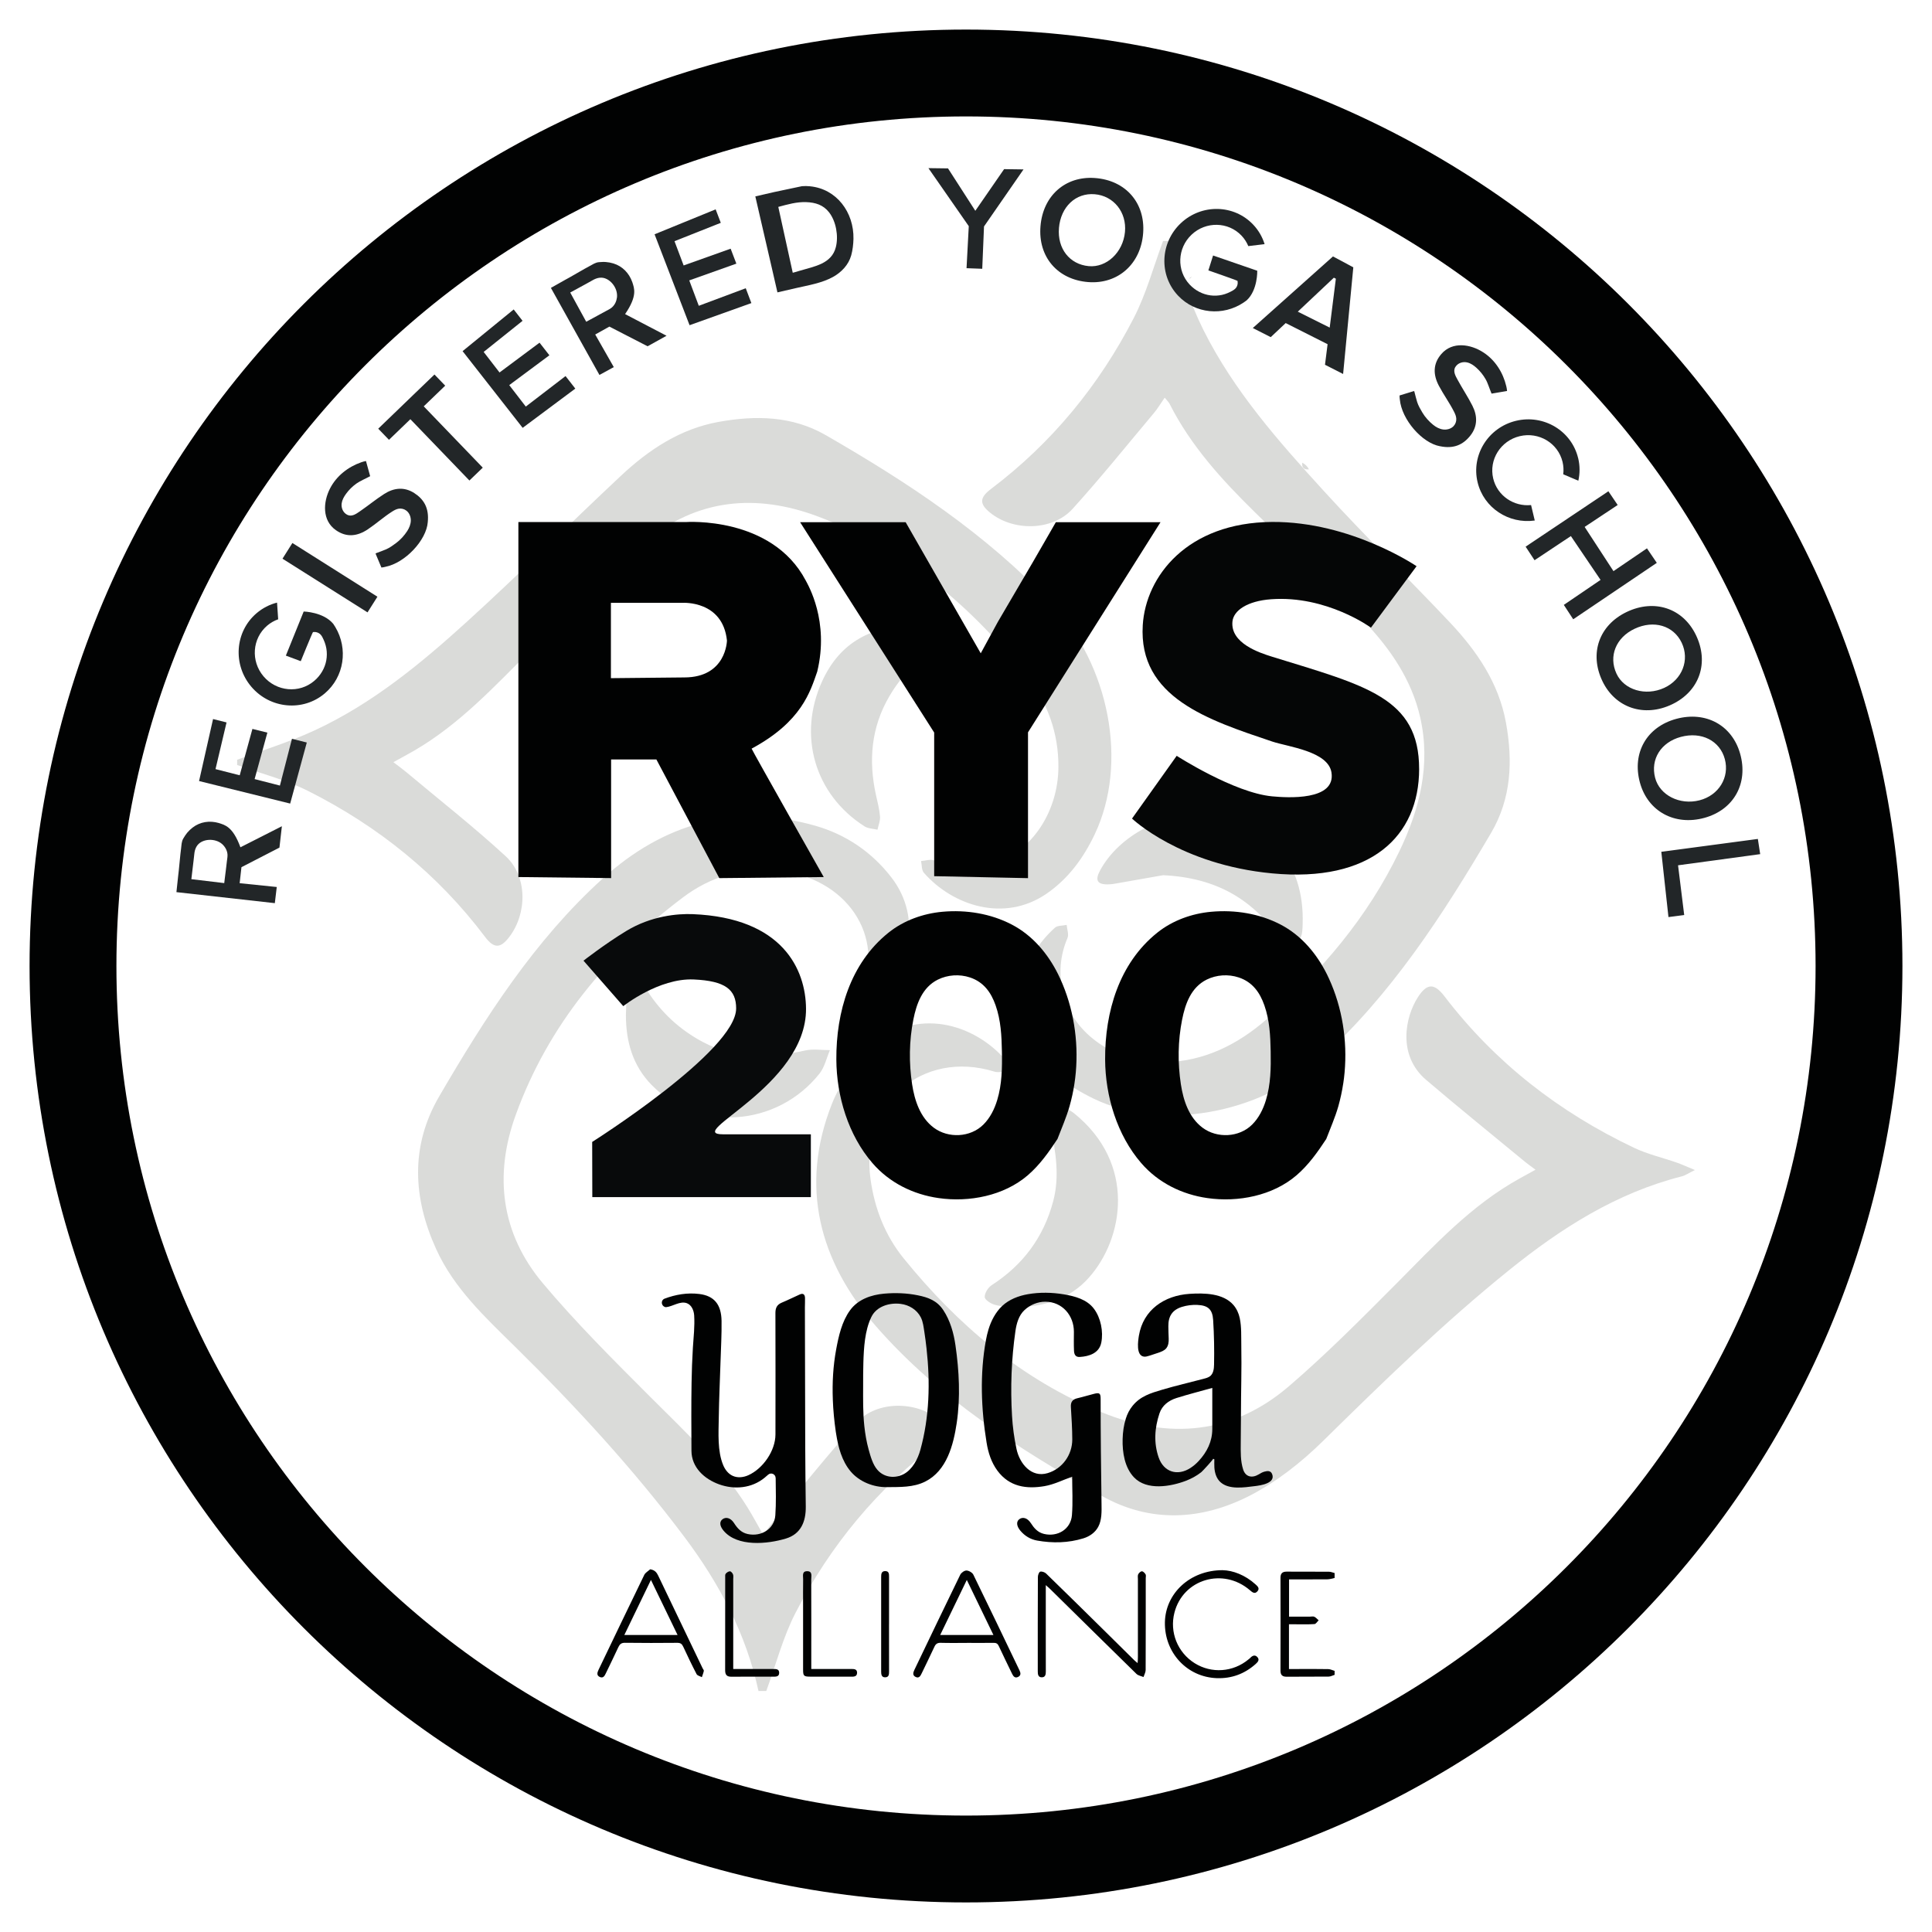 <?xml version="1.0" encoding="UTF-8"?>
<svg xmlns="http://www.w3.org/2000/svg" version="1.1" viewBox="0 0 1080 1080">
  <defs>
    <style>
      .cls-1 {
        fill: #050606;
      }

      .cls-2 {
        fill: #010202;
      }

      .cls-3 {
        fill: #e1e2df;
      }

      .cls-4 {
        fill: #dadbd9;
      }

      .cls-5 {
        fill: #222628;
      }

      .cls-6 {
        fill: #080a0b;
      }
    </style>
  </defs>
  <!-- Generator: Adobe Illustrator 28.6.0, SVG Export Plug-In . SVG Version: 1.2.0 Build 709)  -->
  <g>
    <g id="_Шар_1" data-name="Шар_1">
      <g>
        <path class="cls-4" d="M423.99,945.28c-6.92-31.99-21.92-60.16-41.36-86.05-28.64-38.14-60.88-73.11-94.83-106.54-16.72-16.45-34.03-32.55-43.94-54.35-13.02-28.6-14.59-57.61,1.67-85.49,25.74-44.11,53.25-87.18,91.44-121.77,33.92-30.74,73.69-42.3,118.68-29.52,17.03,4.84,31.53,14.59,42.54,28.78,18.16,23.38,9.81,53.52-9.59,70.88-1.59,1.42-4.75,1.11-7.17,1.59-.17-2.17-1.17-4.73-.39-6.5,14.59-33.25-8.09-65.99-46.75-69.74-19.44-1.89-37.28,3.61-52.47,15.05-42.28,31.88-75.32,71.35-93.55,121.71-12.27,33.86-8.11,66.29,15.2,94.04,18.59,22.13,39.19,42.63,59.64,63.1,19.49,19.49,39.74,38.19,54.5,61.79,3.02,4.81,5.67,9.84,9.05,15.74,2-2.7,3.27-4.64,4.75-6.41,15.78-18.88,31.1-38.17,47.57-56.43,11.14-12.33,33.75-12.14,46.33-1.16,5.16,4.52,5.09,7.89-.67,12.24-33.95,25.6-60.47,57.64-79.88,95.24-7.11,13.75-11.03,29.16-16.41,43.8h-4.34Z"/>
        <path class="cls-4" d="M653.09,134.72c6.45,16.61,11.7,33.81,19.61,49.69,16.99,34.05,42.11,62.41,67.5,90.24,22.78,24.95,47,48.61,70.21,73.19,15.09,15.99,27.36,33.83,31.42,56.08,3.91,21.45,3.05,42.39-8.34,61.75-27.02,45.89-55.83,90.51-95.76,126.6-34.1,30.83-88.68,40.17-126.43,21.85-13.88-6.72-26.13-15.58-34.47-28.99-14.69-23.6-4.74-50.75,12.89-66.55,1.47-1.31,4.33-1.06,6.55-1.55.2,2.47,1.33,5.31.47,7.31-4.28,9.97-4.94,20.22-2.52,30.52,5.53,23.35,29.7,39.63,56.89,38.96,22.14-.55,40.77-9.95,56.91-24,30.53-26.52,56.41-57,74.11-93.69,11.44-23.72,17.8-48.55,11.78-75.05-4.73-20.91-16.56-38.14-30.89-53.3-19.91-21.05-40.83-41.14-61.52-61.43-18.53-18.17-35.89-37.21-47.71-60.64-.5-.98-1.4-1.78-2.72-3.42-2.28,3.28-3.94,6.13-6.05,8.63-15.05,17.92-29.72,36.19-45.43,53.52-11.28,12.44-33.27,12.72-46.3,2-5.86-4.83-5.73-8.27.75-13.17,33.94-25.66,60.3-57.8,79.69-95.41,7.02-13.59,11.05-28.7,16.42-43.13h2.91Z"/>
        <path class="cls-4" d="M132.54,424.72c14.44-5.39,29.27-9.92,43.22-16.38,32.14-14.86,59.3-37.22,85.24-60.79,29.3-26.63,57.33-54.64,86.24-81.71,15.53-14.53,33.05-26.14,54.47-30,20.63-3.7,41.03-3.44,59.85,7.39,45.75,26.35,89.68,55.22,126.15,94.04,32.66,34.74,43.03,89.6,24.24,129.13-6.3,13.24-14.77,24.89-27.14,33.33-23.38,15.92-52.07,6.72-68.36-11.84-1.31-1.48-1.09-4.33-1.58-6.55,2.48-.17,5.34-1.22,7.39-.34,9.72,4.13,19.7,4.94,29.8,2.66,23.05-5.2,39.47-28.49,39.6-54.97.08-18.66-5.91-35.49-17.09-49.8-31.31-40.03-69.24-72.1-117.4-90.19-34.3-12.89-67.61-9.99-96.19,14.02-22.5,18.89-43.36,39.8-64.16,60.6-20.35,20.35-39.89,41.47-65.05,56.16-3.52,2.05-7.13,3.95-11.86,6.59,2.75,2.11,4.95,3.69,7.02,5.41,18.67,15.64,37.88,30.71,55.78,47.19,12.14,11.19,12.09,31.85,1.97,45.11-4.98,6.53-8.58,6.53-13.58-.11-26.36-35-59.71-61.77-98.6-81.38-12.58-6.34-26.58-9.86-39.94-14.66v-2.91Z"/>
        <path class="cls-4" d="M858.35,653.87c-2.69-2.02-4.39-3.2-5.99-4.52-18.42-15.2-37-30.22-55.17-45.71-16.02-13.66-11.81-35.03-4.53-46.28,5.08-7.83,9.14-7.84,14.84-.38,28.28,37,64.05,64.75,105.96,84.65,7.56,3.59,15.92,5.5,23.89,8.28,2.81.98,5.52,2.25,10.11,4.14-3.67,1.81-5.39,3.05-7.3,3.53-36.66,9.3-67.6,29.06-96.6,52.46-36.74,29.63-70.43,62.49-104.04,95.54-12.05,11.86-25.97,22.83-40.94,30.52-26.86,13.78-55.58,15.41-82.69.11-46.17-26.06-91.07-54.57-126.26-94.88-31.52-36.08-42.88-78.07-24.55-124.35,4.47-11.3,12.47-21.99,21.11-30.69,22.58-22.77,55.68-16.13,75.16,5.39,1.47,1.63,1.41,4.66,2.05,7.02-2.5.16-5.23,1.06-7.47.36-40.41-12.49-75.18,17.75-69.3,60.11,2.28,16.49,8.19,31.5,18.49,44.22,30.22,37.28,66.02,67.79,110.93,86.15,37.49,15.33,73.25,12.19,104.52-14.67,20.83-17.89,40.27-37.49,59.68-56.99,21.47-21.6,42.07-44.08,69.14-59.05,2.52-1.38,5.02-2.77,8.96-4.95"/>
        <path class="cls-4" d="M512.05,349.44c2.31.2,6.06,0,9.45,1.02,2.45.73,5.78,2.77,6.22,4.77.41,1.83-2.06,5.14-4.14,6.48-10.94,7.13-19.75,16.13-26.36,27.39-10.22,17.41-11.81,35.91-7.56,55.27.88,4,1.95,8,2.28,12.06.2,2.41-.91,4.91-1.42,7.38-2.44-.59-5.26-.59-7.26-1.88-27.92-17.83-37.52-50.97-23.61-81.26,10.02-21.85,27.78-31.06,52.41-31.24"/>
        <path class="cls-4" d="M650.24,489.24c-6.39,1.13-15.14,2.69-23.91,4.2-2.14.38-4.28.83-6.44.92-6.5.25-7.97-2.17-4.92-7.81,10.62-19.63,36.31-33.05,59.16-30.92,34.84,3.23,55.22,26.17,54.06,60.96-.08,2.41-.08,5-.98,7.13-1.03,2.42-2.77,5.78-4.73,6.22-1.81.39-5.09-2.09-6.47-4.16-15.03-22.74-35.86-35.13-65.77-36.53"/>
        <path class="cls-4" d="M567.58,730.82c-3.83-.42-7.77-.41-11.44-1.42-2.23-.63-5.61-2.75-5.67-4.33-.09-2.2,1.88-5.36,3.89-6.66,17.41-11.25,28.94-26.64,34.33-46.71,3.77-14.03,1.47-27.72-1.34-41.53-.91-4.42-.03-9.19.05-13.8,4.36,1.94,9.41,3.05,13,5.95,34.96,28.2,27.77,70,8.33,91.85-10.83,12.19-25.27,16.31-41.14,16.64"/>
        <path class="cls-4" d="M349.88,567.45c.25-3.84-.06-7.86.97-11.49.67-2.39,2.94-5.19,5.16-5.98,1.36-.48,4.63,2.03,5.87,3.95,7.91,12.24,18.17,21.75,31.07,28.58,18.41,9.75,37.49,9.08,57.08,4.72,4.42-.98,9.25-.19,13.91-.2-1.91,4.39-2.95,9.47-5.81,13.08-23.85,30.02-68,32.88-93.88,6.38-10.59-10.84-14.34-24.24-14.36-39.03"/>
        <path class="cls-5" d="M639.02,130.4c-1.31,17.22-14.17,28.61-30.78,27.28-17.14-1.38-28.02-14.16-26.6-31.25,1.39-17.03,13.89-28.1,30.38-26.92,17.2,1.22,28.3,13.91,27,30.89M591.97,127.46c-.97,11.47,5.92,20.31,16.61,21.31,10.03.94,19.2-7.7,20.28-19.08,1.05-11.05-6.31-20.24-16.91-21.11-10.61-.89-18.99,7.03-19.99,18.88"/>
        <path class="cls-5" d="M239.13,291.86c-.74,10.09-12.63,22.83-23.72,25-.69.14-1.28.34-2.2.39l-3.27-7.78c.06-.09.14-.17.25-.22,2.17-.84,3.85-1.39,5.69-2.19,2-.88,3.74-2.17,5.5-3.47,2.42-1.77,4.64-4.23,6.27-6.75,1.13-1.75,1.94-3.75,2-5.81.03-2.09-.76-4.23-2.41-5.52-1.2-.97-2.83-1.39-4.34-1.16-1.39.22-2.63.94-3.8,1.69-4.72,3.02-8.86,6.77-13.52,9.88-5.75,3.84-11.8,4.67-17.81.45-7.77-5.42-7.19-15.72-3.27-23.33,3.61-7.02,10.08-12.05,17.45-14.63.83-.28,1.78-.56,2.63-.7l2.34,8.48c-.2.09-.44.2-.65.33-1.11.63-2.27,1.13-3.39,1.7-1.24.64-2.5,1.28-3.63,2.08-2.23,1.59-4.2,3.53-5.81,5.75-1.16,1.58-2.16,3.36-2.44,5.28-.38,2.58.77,5.3,3.17,6.47,2.53,1.25,5.01-.59,7.03-1.98,4.58-3.13,8.86-6.69,13.53-9.67,5.39-3.48,11.24-4.14,16.84-.53,5.36,3.45,8.36,8.38,7.55,16.24"/>
        <path class="cls-4" d="M731.71,262.35c-2.78.31-4.05-.91-3.77-3.7,1.66.83,2.92,2.06,3.77,3.7"/>
        <path class="cls-3" d="M598.67,614.45c.2-.53.41-1.06.63-1.59-.22.53-.42,1.06-.63,1.59"/>
        <path class="cls-2" d="M540,16.53C250.89,16.53,16.53,250.89,16.53,540s234.36,523.47,523.47,523.47,523.47-234.36,523.47-523.47S829.11,16.53,540,16.53M540,1014.92c-262.28,0-474.92-212.62-474.92-474.92S277.72,65.08,540,65.08s474.92,212.62,474.92,474.92-212.62,474.92-474.92,474.92"/>
        <path class="cls-5" d="M307.96,160.94l27.13,48.66,8.02-4.39-10.38-18.22,7.92-4.42,21.36,11,10.59-5.88s-22.86-11.95-23.17-12.11c7.05-10.3,5.11-14.42,4.03-17.86-1.77-5.03-5.48-8.91-10.61-10.47-1.36-.41-2.73-.67-4.14-.78-1.19-.11-2.7-.02-3.91.08-2,.17-3.56,1.31-5.3,2.23-3.7,1.97-7.28,4.16-10.94,6.2-.88.48-1.75.97-2.63,1.45-2.67,1.5-5.33,3-7.98,4.5M339.25,156.03c2.48,1.3,4.38,3.7,5.23,6.34.36,1.14.53,2.36.44,3.53,0,.13-.02.23-.03.36-.27,2.13-1.2,4.2-2.86,5.63-.95.81-2.17,1.38-3.27,1.97-2.84,1.59-5.7,3.09-8.56,4.66-.83.45-1.67.91-2.5,1.34l-8.94-16.33,9.36-5.11c1.03-.58,2.08-1.14,3.09-1.73,2.56-1.5,5.28-2.08,8.03-.66"/>
        <path class="cls-5" d="M98.61,498.71l55.02,6.16,1.08-9.03-20.74-2.13,1-8.95,21.24-10.94,1.36-11.95s-22.88,11.58-23.17,11.77c-4.27-11.66-8.72-12.47-12.13-13.58-5.09-1.47-10.38-.7-14.59,2.55-1.11.84-2.13,1.83-3.03,2.89-.77.91-1.56,2.17-2.17,3.2-1.03,1.72-1,3.64-1.25,5.58-.55,4.14-.84,8.3-1.3,12.44-.11.98-.23,1.97-.34,2.95-.33,3.02-.64,6.03-.97,9.05M112.71,470.57c2.48-1.27,5.53-1.41,8.16-.56,1.13.36,2.22.92,3.11,1.67.09.08.17.16.27.23,1.56,1.44,2.7,3.41,2.91,5.56.11,1.23-.14,2.55-.3,3.78-.34,3.2-.78,6.39-1.17,9.61-.11.94-.22,1.88-.34,2.8l-18.38-2.2,1.25-10.52c.14-1.16.28-2.33.39-3.5.28-2.94,1.38-5.47,4.11-6.88"/>
        <polygon class="cls-5" points="938.04 483.71 941.48 511.51 932.68 512.65 928.68 476.16 982.65 468.97 983.96 477.47 938.04 483.71"/>
        <polygon class="cls-5" points="400.05 117.03 402.93 124.56 377.05 134.83 382.16 148.39 408.43 139.02 411.63 147.38 385.3 156.74 390.63 170.94 416.87 161.13 416.88 161.13 420.02 169.43 385.47 181.79 365.91 130.97 400.05 117.03"/>
        <polygon class="cls-5" points="287.16 172.98 292.11 179.34 270.37 196.73 279.24 208.22 301.61 191.56 307.11 198.61 284.67 215.28 293.92 227.28 316.14 210.23 316.14 210.22 321.6 217.23 292.17 239.17 258.59 196.29 287.16 172.98"/>
        <path class="cls-5" d="M745.14,143.35l-44.82,40.02,10.03,5.09,8.36-7.86,23.42,11.81-1.45,11.49.02.02,10.11,5.14,5.7-59.63-11.38-6.08ZM743.31,183.13l-17.83-8.91,20.16-18.99,1.11.58-3.44,27.31Z"/>
        <polygon class="cls-5" points="242.87 209.36 248.87 215.59 236.87 227.15 269.87 261.42 262.4 268.61 229.4 234.34 217.44 245.86 211.43 239.64 223.4 228.11 230.87 220.9 242.87 209.36"/>
        <polygon class="cls-5" points="163.45 303.54 170.78 308.17 210.98 333.57 205.45 342.32 165.23 316.93 157.92 312.32 157.92 312.31 163.45 303.54"/>
        <path class="cls-5" d="M702.81,151.35s.33,10.8-5.92,16.55c-.55.44-1.13.84-1.72,1.23-11.47,7.7-27.02,6.33-36.64-3.88-10.77-11.41-10.06-29.52,1.53-40.47,11.61-10.95,29.74-10.59,40.5.81,3.02,3.19,5.14,6.94,6.36,10.89l-9.11,1.09c-.88-2.11-2.13-4.09-3.77-5.83-7.42-7.86-19.94-8.11-27.94-.56-8,7.56-8.47,20.05-1.05,27.92,1.55,1.64,3.38,3.05,5.41,4.08,1.94,1,4.05,1.66,6.2,1.94,2.14.28,4.34.19,6.45-.28,2.22-.48,4.25-1.41,6.2-2.55.45-.28.89-.59,1.27-.98,1.11-1.13,1.5-2.75,1.22-4.28-.48-.39-16.31-5.88-16.31-5.88l2.63-8.33,24.69,8.52Z"/>
        <polygon class="cls-5" points="119.1 401.95 126.64 403.84 120.47 429.94 134 433.39 141.1 407.47 149.46 409.54 142.33 435.51 156.47 439.14 163.21 413 163.22 413 171.5 415.07 162.21 449.2 111.28 436.61 119.1 401.95"/>
        <path class="cls-5" d="M169.77,341.84s11,.23,16.52,6.89c.41.59.8,1.19,1.16,1.81,7.23,12.08,5.02,27.81-5.88,37.06-12.16,10.34-30.55,8.67-41.07-3.7-10.51-12.38-9.2-30.8,2.95-41.13,3.41-2.91,7.34-4.88,11.42-5.91l.63,9.33c-2.19.77-4.27,1.95-6.13,3.53-8.37,7.13-9.3,19.83-2.05,28.36,7.27,8.55,19.94,9.69,28.33,2.55,1.77-1.48,3.28-3.28,4.44-5.28,1.13-1.92,1.91-4.03,2.31-6.2.39-2.17.41-4.41.05-6.58-.38-2.28-1.2-4.41-2.26-6.44-.25-.48-.56-.95-.92-1.34-1.1-1.19-2.72-1.67-4.3-1.47-.42.47-6.84,16.28-6.84,16.28l-8.33-3.11,9.97-24.66Z"/>
        <path class="cls-5" d="M666.26,154.54c-.58.63-1.13,1.08-1.61,1.36.55-.44,1.1-.88,1.61-1.36"/>
        <polygon class="cls-5" points="550.07 126.59 549.08 150.25 540.3 149.92 541.55 126.43 518.99 93.99 529.94 94.13 545.21 117.84 561.3 94.55 572.15 94.7 550.07 126.59"/>
        <path class="cls-5" d="M452.82,104.13c-1.53-.16-3.05-.17-4.52-.05l-7.2,1.52-8.38,1.77-10.49,2.42,2.72,11.81,6.66,28.85,2.98,12.99,10.5-2.42c6.92-1.59,14.27-2.75,20.56-6.2,4.75-2.63,8.72-6.8,10.19-12.11.81-2.95,1.17-6.11,1.25-9.16.31-14.89-9.45-27.99-24.28-29.41M447.17,151.31c-1.16.34-2.56.84-4.02,1.16l-8.08-36.81c5.42-1.45,10.27-2.86,15.63-2.67,5.17.2,9.5,1.56,12.72,5.66,3.95,5.03,5.39,13.31,3.83,19.47-2.36,9.39-11.94,10.75-20.08,13.2"/>
        <path class="cls-2" d="M420.17,418.48c28.13-15.13,32.8-32.06,36.67-43.05,6.84-28.28-5.14-48.44-6.47-50.99-19.03-36.05-66.91-32.61-66.91-32.61h-93.68v198.45l51.83.58v-66.32h25.31l35.17,66.33,58.38-.59s-40.33-71.29-40.32-71.8M382.49,378.69l-40.99.41v-42.11h40.13s22.39-1.45,24.74,21.06c0,0-.25,20.64-23.88,20.64"/>
        <path class="cls-2" d="M648.73,291.92l-74.07,117.46v81.51l-16.14-.34-33.03-.7-3.28-.06v-80.29l-74.93-117.57h58.99l41.97,73.27c3.56-6.55,6.56-12.05,9.56-17.55,6.53-11.14,13.05-22.27,19.56-33.41,2.3-3.98,4.59-7.95,6.89-11.94l5.97-10.38h58.5Z"/>
        <path class="cls-1" d="M793.31,429.87c-.05,37.6-27,63.57-82.18,58.35-51.46-4.86-78.32-30.64-78.32-30.64l24.97-35.08s32.02,20.67,53.35,22.66c8.52.8,35.67,2.56,33.17-13.34-1.88-11.91-24.31-14.33-33.17-17.31-35.46-11.95-74.85-24.52-72.32-65.08,1.7-27.31,24.86-57.36,72.3-57.66,44.08-.28,80.76,24.74,80.76,24.74l-25.49,34.35s-24.78-18.14-55.82-15.88c-13.31.97-21.08,6.3-21.63,12.58-1.06,11.97,14.86,17.28,22.19,19.55,52.25,16.16,82.22,22.83,82.18,62.79"/>
        <path class="cls-2" d="M600.62,605.77c-.64,4.23-1.55,8.44-2.72,12.56-1.77,6.28-4.45,12.3-6.77,18.38-4.86,7.33-9.83,14.44-16.61,20.28-13.34,11.47-32.7,15.19-49.78,12.75-14.28-2.02-27.58-8.59-37.06-19.59-13.52-15.67-20.05-37.44-20.16-57.89-.14-26.52,7.78-53.78,29.14-70.88,8.55-6.86,19.33-10.72,30.2-11.7,13.2-1.19,26.88.98,38.69,7.13,11.61,6.03,20.19,16.25,25.97,27.85.41.81.8,1.64,1.17,2.47,7.41,16.24,10.25,34.58,8.69,52.3-.19,2.13-.44,4.25-.77,6.36M510.57,569.94c-2.36,11.89-2.52,24.19-.7,36.16,1.38,9,4.47,18.58,12.13,24.3,8.11,6.06,20.47,5.48,27.72-1.75,3.77-3.75,6.21-8.67,7.74-13.75,2.66-8.78,2.8-18.03,2.61-27.13-.16-8.8-.58-17.39-3.52-25.78-2.52-7.2-6.66-13.02-14.3-15.58-5.86-1.95-12.49-1.53-18.02,1.22-8.66,4.34-11.89,13.44-13.66,22.31"/>
        <path class="cls-2" d="M750.86,605.77c-.64,4.23-1.55,8.44-2.7,12.56-1.78,6.28-4.47,12.3-6.78,18.38-4.84,7.33-9.83,14.44-16.61,20.28-13.34,11.47-32.71,15.19-49.78,12.75-14.28-2.02-27.58-8.59-37.06-19.59-13.52-15.67-20.05-37.44-20.16-57.89-.14-26.52,7.78-53.78,29.14-70.88,8.56-6.86,19.33-10.72,30.21-11.7,13.2-1.19,26.88.98,38.69,7.13,11.61,6.03,20.19,16.25,25.97,27.85.41.81.8,1.64,1.17,2.47,7.42,16.24,10.27,34.58,8.69,52.3-.19,2.13-.44,4.25-.77,6.36M660.81,569.94c-2.36,11.89-2.52,24.19-.7,36.16,1.38,9,4.47,18.58,12.13,24.3,8.11,6.06,20.49,5.48,27.72-1.75,3.77-3.75,6.2-8.67,7.73-13.75,2.66-8.78,2.8-18.03,2.63-27.13-.17-8.8-.59-17.39-3.53-25.78-2.52-7.2-6.64-13.02-14.3-15.58-5.86-1.95-12.47-1.53-18,1.22-8.67,4.34-11.91,13.44-13.67,22.31"/>
        <path class="cls-2" d="M746.06,882.1c-1.33.27-2.64.73-3.98.75-7.06.06-14.14.03-21.49.03v20.83h11.67c.83,0,1.78-.25,2.45.06.92.44,1.63,1.31,2.42,2-.77.73-1.5,2.03-2.33,2.09-3.39.25-6.8.13-10.2.13-1.28.02-2.55,0-4.06,0v25h5.11c5.63,0,11.24-.06,16.84.05,1.19.02,2.38.64,3.56.98v2.22c-1.11.34-2.2.97-3.31.98-7.81.09-15.63,0-23.42.08-2.44.02-3.52-.91-3.52-3.39.05-17.28.05-34.55,0-51.83-.01-2.42.92-3.53,3.39-3.53,8.62,0,15,0,23.7.05,1.05,0,2.11.48,3.16.73v2.77Z"/>
        <path class="cls-2" d="M433.58,826.2c-.03-2.16-2.58-3.28-4.19-1.84-.64.56-1.27,1.11-1.92,1.66-7.17,5.92-16.84,6.84-25.45,3.75-8.31-3-15.46-9.47-15.49-18.81-.06-12.7-.16-25.42.06-38.13.11-6.45.33-12.92.73-19.36.39-6.06,1.11-12.11.72-18.19-.19-2.78-1.45-5.78-4.06-6.77-3.78-1.42-7.86,1.81-11.61,2.2-.25.02-.5-.03-.76-.13-1.83-.69-2.25-3.17-.67-4.33.14-.11.3-.19.45-.25,6.27-2.38,12.85-3.48,19.49-2.66,8.34,1.03,12.33,5.84,12.47,15.08.11,7.44-.33,14.89-.56,22.35-.35,10.66-.84,21.33-1,31.99-.11,8.33-.81,18.42,2.48,26.27,1.06,2.56,2.88,4.91,5.41,6.02,2.73,1.22,5.98.83,8.71-.42,8.19-3.72,15.08-13.7,15.09-22.77.01-22.64.08-45.28-.02-67.93,0-2.91.95-4.66,3.61-5.77,3.39-1.41,6.67-3.06,10.03-4.56,1.89-.84,2.83.03,2.9,1.92.06,1.73-.06,3.48-.06,5.23.06,26.17.13,52.36.19,78.54.03,11.02.17,22,.3,33,.08,8.28-2.73,15.25-11.11,17.77-10.23,3.11-27.13,4.78-34.83-4.38-2.19-2.61-2.42-4.94-.7-6.34,1.94-1.56,4.66-.84,6.49,2,1.9,2.95,3.98,5.39,7.69,6.2,7.56,1.64,14.91-2.83,15.44-10.49.48-6.86.28-13.77.19-20.86"/>
        <path class="cls-2" d="M599.34,825.49c-5.13,1.8-10.14,4.36-15.45,5.27-10.03,1.72-19.58.42-26.28-8.58-3.47-4.67-5.2-10.14-6.11-15.81-3.05-18.78-3.81-38.31-.38-57.11.38-2.03.83-4.06,1.44-6.05,1.48-4.88,3.92-9.61,7.66-13.16,3.89-3.67,9.16-5.67,14.36-6.58,6.64-1.16,13.48-1.03,20.12.08,6.13,1.02,12.91,2.8,16.84,8.08,3.81,5.09,5.33,12.74,4.08,18.94-1.19,5.84-6.7,7.66-12.05,7.98-2.55.16-3.13-1.7-3.2-3.59-.16-3.48-.06-6.98-.05-10.49,0-9.11-6.49-16.75-15.89-16.8-4.3-.03-8.56,1.72-11.7,4.64-3.27,3.02-4.5,7.59-5.11,11.84-2.25,15.7-2.83,31.5-1.89,47.33.36,6.22,1.2,12.45,2.51,18.53,1.75,8.16,8.27,16.22,17.42,13.47,8.27-2.48,13.75-10.27,13.75-18.8-.01-6.06-.42-12.14-.78-18.19-.17-2.81.98-4.27,3.67-4.88,3.14-.72,6.21-1.69,9.33-2.47,3.03-.75,3.61-.3,3.63,2.84,0,19.53.22,39.08.5,58.6.06,4.22.22,9.09-1.83,12.91-1.73,3.23-4.81,5.36-8.26,6.44-8.52,2.63-17.22,2.8-25.94,1.25-3.69-.66-6.88-2.58-9.33-5.5-2.14-2.56-2.39-4.98-.7-6.36,1.92-1.56,4.64-.81,6.48,2.02,1.85,2.86,3.86,5.28,7.41,6.13,7.67,1.83,15-2.66,15.63-10.47.58-7.3.13-14.66.13-21.52"/>
        <path class="cls-2" d="M678.13,815.46c.35.14-5.92,6.95-6.61,7.5-2.6,2.05-5.52,3.63-8.59,4.81-8.61,3.28-21.81,5.56-28.96-1.86-5.31-5.52-6.61-14.08-6.42-21.44.1-3.86.63-7.75,1.78-11.44.81-2.61,2.06-5.06,3.8-7.19,4.36-5.38,10.16-7.09,16.5-8.97,7.67-2.28,15.47-4.06,23.2-6.11,1.17-.3,2.38-.63,3.39-1.31,2.06-1.38,2.41-4.3,2.44-6.58.17-8.34.02-16.7-.51-25.03-.38-5.92-2.91-8.14-8.86-8.38-2.86-.13-5.89.25-8.63,1.11-5.36,1.69-7.61,5.25-7.55,10.83.02,2.28.1,4.52.19,6.8.09,1.97-.16,4.09-1.44,5.59-1.08,1.23-2.7,1.84-4.25,2.38-1.72.58-3.44,1.16-5.17,1.7-1,.31-2.05.64-3.08.48-4.41-.7-3.19-8.78-2.72-11.67,2.41-14.53,14.26-22.49,28.33-23.41,8.09-.52,18.83-.41,24.56,6.27,1.78,2.09,2.94,4.66,3.5,7.33,1.05,5,.76,10.36.86,15.44.25,12.88-.19,25.75-.19,38.64-.05,5.22-.09,10.44-.12,15.66-.02,4.97-.19,10.06,1.34,14.84,1.36,4.23,5.01,4.94,8.66,2.77,1.02-.61,2.08-1.25,3.2-1.55,1.61-.44,3.5-.7,4.31,1.27,2.16,5.25-6.48,6.44-9.78,6.83-5.89.72-14.28,2.09-19.05-2.22-2.3-2.06-3.2-5.17-3.42-8.17-.09-1.53-.02-3.09-.02-4.64-.23-.09-.47-.19-.7-.28M677.69,775.85c-6.86,1.92-13.53,3.61-20.07,5.67-4.34,1.39-7.95,4.05-9.47,8.58-2.72,8.14-3.28,16.45-.45,24.64,2.83,8.16,10.52,10.58,17.78,5.86,1.69-1.08,3.25-2.44,4.61-3.91,4.63-5.02,7.56-10.83,7.59-17.81.02-7.52,0-15.02,0-23.03"/>
        <path class="cls-2" d="M465.55,782.22c-.36-9.31.17-18.66,1.86-27.81,1.39-7.53,3.19-15.67,7.78-21.97,4.45-6.11,11.8-8.63,19.06-9.28,6.27-.56,12.63-.33,18.8.92,5.94,1.19,10.78,3.03,14.25,8.27,3.86,5.83,5.83,12.8,6.81,19.67,2.06,14.2,2.83,29.19.7,43.44-1.81,12.19-5.52,26.67-17.55,32.72-6.73,3.39-14.16,3.05-21.45,3.14-7.5.11-15.36-2.97-20.25-8.73-5-5.91-7-13.69-8.17-21.17-.06-.31-.11-.64-.16-.95-.86-5.95-1.47-12.08-1.69-18.24M482.5,774.69c-.02,7.52-.14,15.06.67,22.55.48,4.39,1.22,8.75,2.39,13,1.06,3.78,2.28,8.39,4.92,11.42,3.77,4.34,9.88,4.98,14.83,2.3,4.75-2.58,7.77-8.36,9.16-13.41,5.11-18.45,5.58-37.77,3.47-56.71-.34-3.06-.72-6.11-1.2-9.14-.44-2.78-.72-5.8-2.02-8.33-2.2-4.28-6.56-6.92-11.28-7.5-6.19-.77-13.5,1.34-16.39,7.41-3.64,7.61-4.16,17.06-4.42,25.36-.14,4.34-.13,8.7-.13,13.05"/>
        <path class="cls-2" d="M584.6,886.08v30.78c0,5.8-.02,11.59.02,17.39,0,1.69-.17,3.38-2.27,3.38s-2.23-1.8-2.23-3.42c0-17.58-.03-35.14.06-52.72,0-1.03.64-2.75,1.31-2.92.95-.25,2.52.3,3.3,1.05,11.22,10.89,22.36,21.88,33.49,32.86,5.25,5.16,10.47,10.34,15.7,15.52.5.5,1.06.91,1.95,1.67.08-1.39.16-2.36.16-3.31v-43.61c0-.92-.2-1.97.17-2.72.38-.75,1.36-1.67,2.06-1.66.72,0,1.61.95,2.06,1.69.33.55.09,1.44.09,2.17,0,17.13.03,34.24-.05,51.35-.02,1.3-.78,2.59-1.2,3.89-1.31-.56-2.95-.8-3.92-1.73-16.17-15.83-32.28-31.72-48.41-47.6-.56-.56-1.19-1.06-2.3-2.05"/>
        <path class="cls-2" d="M540.52,918.4c-4.88,0-9.75.09-14.63-.05-1.84-.05-2.8.56-3.56,2.23-2.3,5.02-4.77,9.94-7.14,14.92-.67,1.42-1.48,2.8-3.28,1.95-1.92-.88-1.48-2.47-.75-4,8.52-17.74,16.98-35.47,25.61-53.14.56-1.16,2.33-2.41,3.5-2.38,1.33.02,3.25,1.14,3.83,2.31,8.69,17.75,17.2,35.58,25.75,53.39.69,1.44,1.06,2.92-.72,3.78-1.8.88-2.7-.38-3.39-1.8-2.48-5.13-5-10.25-7.39-15.42-.63-1.39-1.42-1.86-2.92-1.83-4.97.08-9.94.03-14.91.02M525.58,913.97h29.75c-4.97-10.3-9.8-20.27-14.88-30.77-5.09,10.53-9.91,20.49-14.88,30.77"/>
        <path class="cls-2" d="M363.45,877.24c2.7.42,3.69,1.88,4.53,3.64,5.23,10.94,10.48,21.88,15.73,32.81,3.02,6.3,6.03,12.59,9.06,18.89.24.5.77,1.05.67,1.47-.23,1.2-.72,2.34-1.09,3.5-1.02-.55-2.52-.86-2.95-1.7-2.64-5.05-5.08-10.2-7.48-15.36-.7-1.53-1.55-2.16-3.31-2.14-9.75.09-19.5.11-29.25-.02-2.03-.02-2.92.78-3.7,2.45-2.27,4.92-4.67,9.78-7.02,14.67-.67,1.41-1.45,2.81-3.28,2.02-1.95-.84-1.53-2.42-.8-3.97,8.52-17.72,16.99-35.46,25.6-53.14.63-1.27,2.19-2.09,3.3-3.13M349.01,913.96h29.75c-4.97-10.27-9.78-20.22-14.88-30.77-5.11,10.58-9.92,20.53-14.87,30.77"/>
        <path class="cls-2" d="M683.45,877.75c5.69.09,12.51,2.64,18.3,7.84,1.16,1.05,2.63,2.25,1.2,3.92-1.5,1.77-2.88.61-4.22-.55-14.98-12.91-37.42-6.22-42.22,12.55-2.8,10.88,1.77,22.25,11.31,28.22,9.42,5.91,21.47,5.06,30.09-2.11.36-.28.73-.56,1.05-.91,1.15-1.22,2.55-1.8,3.83-.48,1.52,1.55.38,2.84-.86,3.95-6.19,5.52-13.42,8.2-21.72,7.92-16.69-.59-29.36-14.3-29.02-31.3.34-16,13.92-29.08,32.25-29.06"/>
        <path class="cls-2" d="M453.51,932.98h20.02c.73,0,1.47.02,2.2,0,1.64-.03,3.44-.02,3.38,2.19-.08,2.19-1.91,2.11-3.52,2.11-4.69-.02-9.39-.02-14.08-.02-2.86,0-5.7.02-8.56,0-3.61-.02-4.02-.38-4.02-3.94-.02-11.97,0-23.94,0-35.91,0-4.88-.05-9.75.03-14.63.02-1.8-.77-4.44,2.19-4.47,3.19-.03,2.31,2.78,2.33,4.59.06,15.38.03,30.75.03,46.13v3.94Z"/>
        <path class="cls-2" d="M409.87,932.99h22.28c1.61,0,3.42-.09,3.41,2.14-.02,2.25-1.86,2.14-3.44,2.14-7.72.02-15.45-.06-23.17.03-2.64.05-3.59-1.05-3.59-3.61.05-17.28.02-34.56.03-51.86,0-.72-.11-1.66.3-2.13.56-.66,1.55-1.33,2.34-1.33.6,0,1.44.98,1.72,1.7.31.8.13,1.81.13,2.72v50.19Z"/>
        <path class="cls-2" d="M496.97,907.96c0,8.73-.02,17.49.02,26.22,0,1.64.02,3.42-2.14,3.45-2.13.05-2.28-1.67-2.28-3.36.02-17.56.02-35.14,0-52.72,0-1.67.14-3.33,2.33-3.3,2.09.03,2.08,1.67,2.08,3.2v26.5"/>
        <path class="cls-5" d="M804.96,249.45c-9.97-1.77-21.42-14.89-22.45-26.16-.06-.69-.19-1.3-.14-2.22l8.06-2.47c.08.08.16.16.2.28.61,2.25.98,3.97,1.58,5.88.67,2.08,1.78,3.94,2.89,5.83,1.52,2.58,3.75,5.05,6.08,6.92,1.63,1.31,3.53,2.33,5.58,2.58,2.06.25,4.28-.33,5.73-1.81,1.08-1.11,1.67-2.67,1.58-4.22-.06-1.39-.64-2.7-1.28-3.95-2.52-4.98-5.83-9.5-8.44-14.44-3.23-6.11-3.44-12.22,1.36-17.77,6.2-7.19,16.39-5.55,23.56-.86,6.59,4.3,10.95,11.25,12.75,18.86.2.84.38,1.83.44,2.67l-8.67,1.47c-.08-.22-.17-.45-.27-.69-.52-1.17-.89-2.38-1.36-3.55-.5-1.3-1-2.63-1.69-3.81-1.36-2.39-3.09-4.55-5.13-6.38-1.45-1.31-3.11-2.48-5.02-2.97-2.52-.64-5.34.22-6.75,2.5-1.5,2.38.08,5.05,1.25,7.19,2.64,4.88,5.75,9.5,8.25,14.45,2.91,5.72,2.97,11.59-1.2,16.8-3.98,5-9.19,7.47-16.92,5.86"/>
        <path class="cls-5" d="M882.21,256.11c1.03,4.28,1,8.58.09,12.61l-8.44-3.59c.28-2.25.17-4.59-.38-6.92-2.53-10.52-13.24-16.95-23.94-14.39-10.7,2.56-17.34,13.16-14.83,23.67,2.3,9.59,11.45,15.8,21.17,14.84l2.06,8.64c-14.56,2.06-28.52-7.06-31.96-21.39-3.66-15.25,5.97-30.63,21.5-34.35,15.52-3.72,31.05,5.63,34.71,20.88"/>
        <polygon class="cls-5" points="926.16 314.64 879.44 346.18 874.18 338.14 894.72 324.17 878.13 299.67 857.82 313.17 852.83 305.59 899.1 274.62 904.29 282.3 885.83 294.55 901.94 319.27 920.66 306.53 926.16 314.64"/>
        <path class="cls-5" d="M934.78,393.68c-15.55,7.5-31.84,2.09-39.03-12.94-7.42-15.52-1.83-31.33,13.67-38.69,15.44-7.33,31.28-2.08,38.53,12.77,7.58,15.5,2.17,31.46-13.17,38.86M913.72,351.5c-10.41,4.92-14.61,15.33-10.1,25.06,4.22,9.14,16.28,12.74,26.68,7.97,10.08-4.64,14.33-15.61,9.78-25.22-4.56-9.61-15.61-12.89-26.36-7.81"/>
        <path class="cls-5" d="M952.84,457.17c-16.64,4.61-31.72-3.61-36.11-19.69-4.53-16.59,3.78-31.16,20.35-35.64,16.5-4.45,31.16,3.55,35.66,19.45,4.69,16.59-3.48,31.31-19.89,35.88M939.63,411.92c-11.13,2.98-17.1,12.47-14.41,22.86,2.53,9.75,13.77,15.44,24.83,12.59,10.75-2.77,16.89-12.8,14.13-23.06-2.78-10.28-13.06-15.47-24.55-12.39"/>
        <path class="cls-6" d="M411.51,563.74c0-10.53-6.02-15.42-23.7-16.21-19.55-.87-39.4,14.91-39.4,14.91l-22.23-25.42s12.05-9.4,23.93-16.61c13.92-8.45,28.67-9.74,37.11-9.4,50.32,2.02,63.2,31,63.35,52.85.3,43.38-68.69,70.22-46.44,70.22h49.14v35.12s-122.17,0-122.17,0l-.07-30.86s80.47-50.82,80.47-74.6Z"/>
      </g>
    </g>
  </g>
</svg>